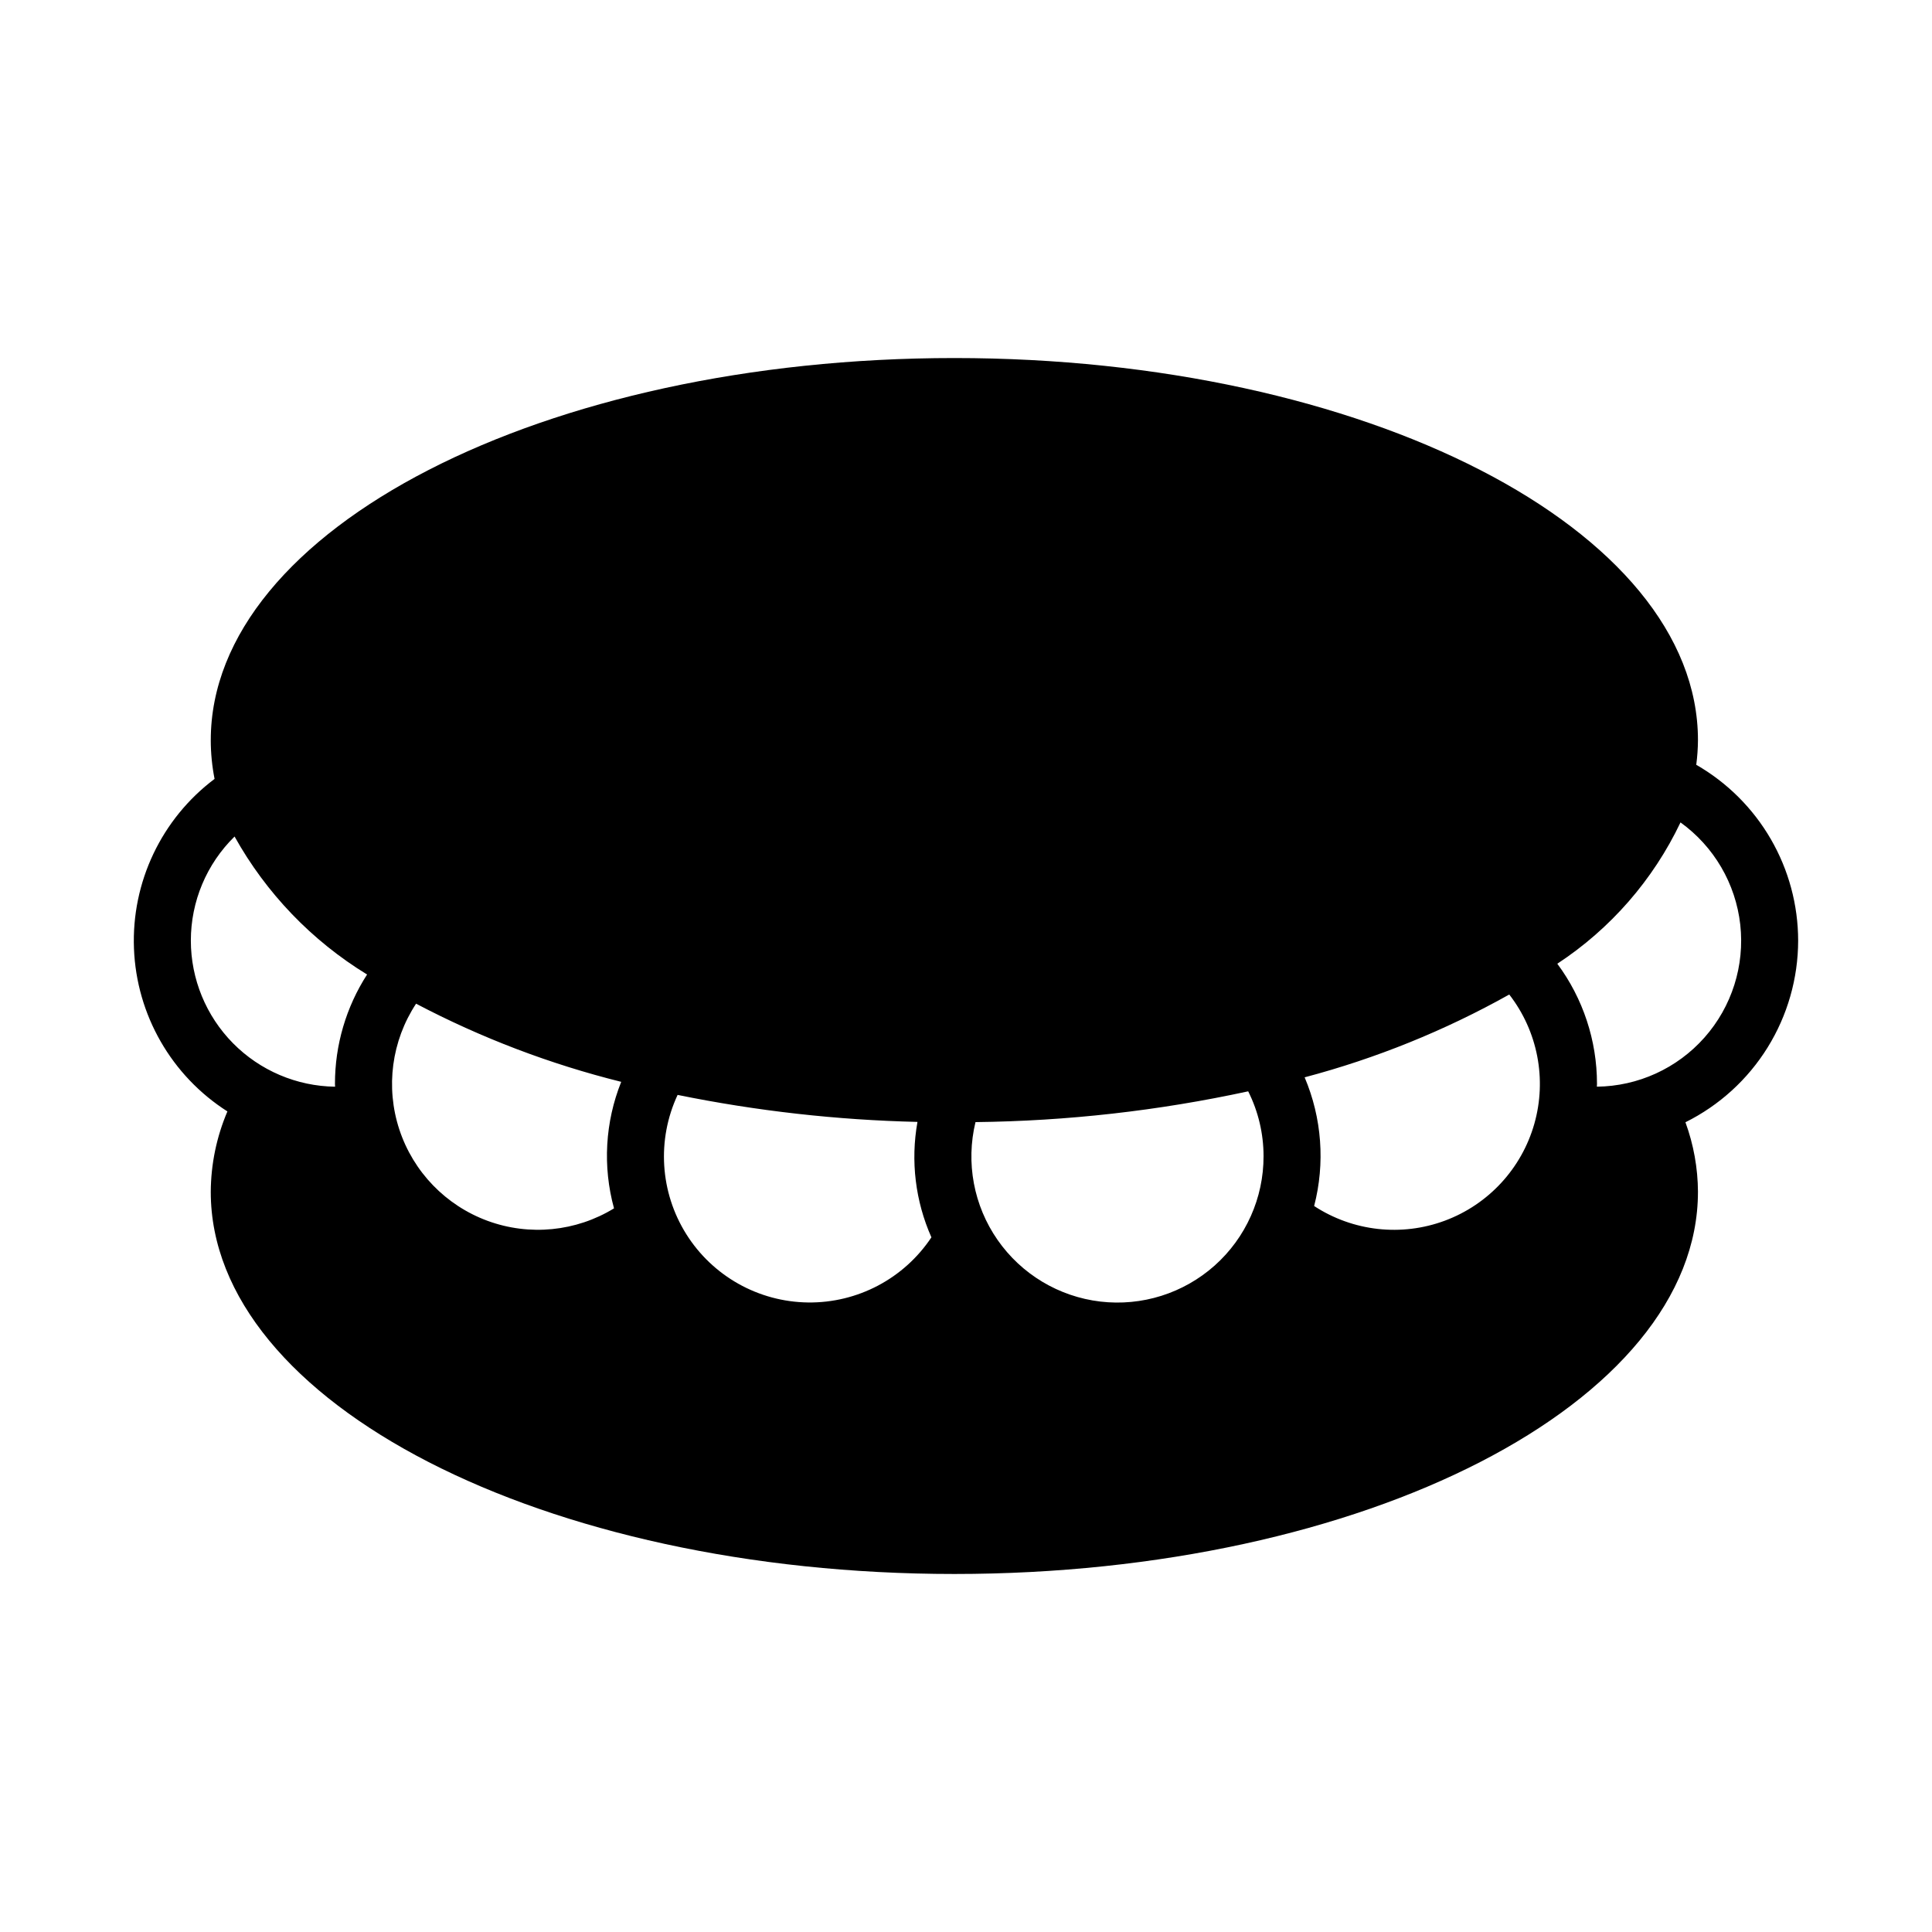 <?xml version="1.0" encoding="UTF-8"?>
<!-- Uploaded to: SVG Repo, www.svgrepo.com, Generator: SVG Repo Mixer Tools -->
<svg fill="#000000" width="800px" height="800px" version="1.1" viewBox="144 144 512 512" xmlns="http://www.w3.org/2000/svg">
 <path d="m620.53 393.28c-0.012-9.453-2.512-18.742-7.254-26.922-4.742-8.18-11.555-14.969-19.75-19.68 0.285-2.164 0.438-4.344 0.453-6.523 0-55.922-88.227-101.27-197.06-101.27s-197.06 45.344-197.06 101.27h-0.004c0.004 3.445 0.344 6.883 1.008 10.262-14.059 10.574-22.039 27.371-21.359 44.949 0.676 17.582 9.93 33.711 24.762 43.172-2.871 6.738-4.371 13.984-4.41 21.312 0 55.922 88.227 101.27 197.06 101.27s197.06-45.344 197.06-101.27h0.004c-0.035-6.293-1.156-12.531-3.32-18.441 8.957-4.453 16.5-11.316 21.777-19.82 5.273-8.5 8.078-18.305 8.094-28.309zm-76.562 14.277c7.539 9.715 10.004 22.438 6.644 34.266-3.359 11.828-12.145 21.352-23.664 25.652-11.52 4.301-24.398 2.863-34.688-3.867 2.941-11.336 2.055-23.324-2.519-34.105 18.926-5.004 37.145-12.379 54.227-21.945zm-69.184 25.656c2.672 5.328 4.066 11.207 4.07 17.168 0.027 11.074-4.688 21.633-12.957 29.004-8.27 7.367-19.297 10.84-30.297 9.543-10.996-1.297-20.914-7.246-27.238-16.34-6.324-9.09-8.453-20.457-5.848-31.219 24.305-0.273 48.516-3.008 72.27-8.156zm-87.645 8.102c-1.855 10.336-0.57 20.992 3.695 30.59-7.266 10.93-19.582 17.43-32.707 17.262-13.125-0.168-25.266-6.984-32.25-18.098-6.981-11.117-7.848-25.012-2.305-36.91 20.938 4.266 42.207 6.66 63.566 7.156zm-78.512-10.617c-4.273 10.672-4.945 22.445-1.906 33.527-10.07 6.164-22.406 7.383-33.492 3.316-11.082-4.07-19.699-12.98-23.395-24.191-3.695-11.215-2.062-23.504 4.43-33.363 17.227 9.059 35.477 16.012 54.363 20.711zm-114.05-37.418c-0.008-10.383 4.168-20.328 11.586-27.594 8.363 15.008 20.457 27.602 35.117 36.566-5.566 8.641-8.523 18.707-8.512 28.984 0 0.25 0.031 0.504 0.035 0.75-10.18-0.137-19.895-4.273-27.051-11.516-7.152-7.242-11.168-17.012-11.176-27.191zm372.61 38.688c0-0.25 0.035-0.504 0.035-0.75h-0.004c-0.004-11.461-3.688-22.617-10.516-31.82 14.105-9.262 25.395-22.215 32.648-37.449 8.867 6.383 14.621 16.223 15.836 27.082 1.211 10.859-2.227 21.727-9.469 29.91-7.242 8.184-17.609 12.922-28.535 13.039z"/>
</svg>